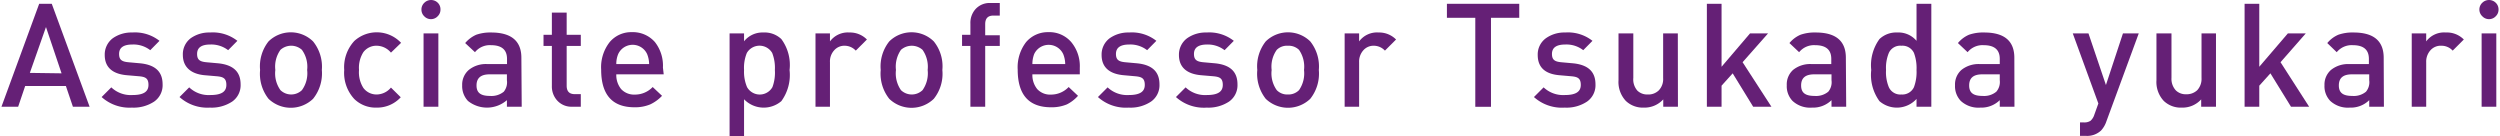 <svg id="レイヤー_1" data-name="レイヤー 1" xmlns="http://www.w3.org/2000/svg" xmlns:xlink="http://www.w3.org/1999/xlink" width="79.16mm" height="4.32mm" viewBox="0 0 224.39 12.26"><defs><style>.cls-1{fill:none;}.cls-2{fill:#652076;}.cls-3{fill:url(#新規パターンスウォッチ_5);}</style><pattern id="新規パターンスウォッチ_5" data-name="新規パターンスウォッチ 5" width="122" height="122" patternTransform="translate(58.39 322.04) scale(0.74)" patternUnits="userSpaceOnUse" viewBox="0 0 122 122"><rect class="cls-1" width="122" height="122"/><rect class="cls-2" width="122" height="122"/></pattern></defs><path class="cls-3" d="M7.92,9.59H6.42L5.79,7.73H2.13L1.5,9.59H0L3.39.34H4.52Zm-2.52-3L4,2.43,2.55,6.55Z"/><path class="cls-3" d="M14.48,7.58a1.79,1.79,0,0,1-.76,1.55,3.36,3.36,0,0,1-2,.54A3.74,3.74,0,0,1,9,8.72l.87-.87a2.53,2.53,0,0,0,1.9.69c1,0,1.44-.3,1.44-.91s-.29-.73-.88-.78l-1.05-.09c-1.31-.11-2-.72-2-1.82A1.83,1.83,0,0,1,10,3.44a2.89,2.89,0,0,1,1.76-.52,3.56,3.56,0,0,1,2.44.75l-.83.84A2.45,2.45,0,0,0,11.77,4c-.8,0-1.2.28-1.2.85s.3.7.91.75l1,.09C13.83,5.83,14.48,6.45,14.48,7.58Z"/><path class="cls-3" d="M21.49,7.58a1.79,1.79,0,0,1-.76,1.55,3.36,3.36,0,0,1-2,.54A3.74,3.74,0,0,1,16,8.72l.87-.87a2.53,2.53,0,0,0,1.9.69c1,0,1.44-.3,1.44-.91s-.3-.73-.89-.78l-1.05-.09C17,6.65,16.3,6,16.3,4.94A1.8,1.8,0,0,1,17,3.44a2.86,2.86,0,0,1,1.75-.52,3.57,3.57,0,0,1,2.45.75l-.83.84A2.48,2.48,0,0,0,18.77,4c-.8,0-1.19.28-1.19.85s.3.7.91.75l1,.09C20.83,5.83,21.49,6.45,21.49,7.58Z"/><path class="cls-3" d="M28.79,6.29A3.64,3.64,0,0,1,28,8.88a2.89,2.89,0,0,1-4,0,3.64,3.64,0,0,1-.76-2.59,3.61,3.61,0,0,1,.76-2.57,2.86,2.86,0,0,1,4,0A3.61,3.61,0,0,1,28.79,6.29Zm-1.32,0A2.59,2.59,0,0,0,27,4.48a1.44,1.44,0,0,0-1.93,0,2.59,2.59,0,0,0-.46,1.81,2.58,2.58,0,0,0,.46,1.81A1.39,1.39,0,0,0,27,8.1,2.58,2.58,0,0,0,27.47,6.29Z"/><path class="cls-3" d="M35.88,8.74a2.87,2.87,0,0,1-2.17.93,2.74,2.74,0,0,1-2-.77,3.45,3.45,0,0,1-.91-2.61,3.47,3.47,0,0,1,.91-2.61,3,3,0,0,1,4.2.17L35,4.73a1.7,1.7,0,0,0-1.26-.62,1.46,1.46,0,0,0-1.22.58,2.63,2.63,0,0,0-.39,1.6,2.63,2.63,0,0,0,.39,1.61,1.47,1.47,0,0,0,1.22.59A1.7,1.7,0,0,0,35,7.87Z"/><path class="cls-3" d="M39.45.86a.82.82,0,0,1-.25.6.83.83,0,0,1-1.21,0,.82.82,0,0,1-.25-.6A.82.82,0,0,1,38,.25a.86.86,0,0,1,1.21,0A.82.82,0,0,1,39.45.86Zm-.19,8.73H37.93V3h1.33Z"/><path class="cls-3" d="M46.75,9.59H45.42V9a2.73,2.73,0,0,1-3.5.07,1.94,1.94,0,0,1-.52-1.41A1.74,1.74,0,0,1,42,6.28a2.44,2.44,0,0,1,1.69-.52h1.74V5.29q0-1.23-1.44-1.23a1.71,1.71,0,0,0-1.44.63l-.88-.82a2.75,2.75,0,0,1,1-.75A3.84,3.84,0,0,1,44,2.92c1.81,0,2.72.76,2.72,2.27ZM45.42,7.21V6.68H43.87c-.78,0-1.18.32-1.18,1s.4.94,1.21.94a1.75,1.75,0,0,0,1.24-.38A1.34,1.34,0,0,0,45.42,7.21Z"/><path class="cls-3" d="M52.06,9.59h-.79A1.72,1.72,0,0,1,49.91,9a1.87,1.87,0,0,1-.45-1.28V4.13h-.75v-1h.75v-2h1.33v2h1.27v1H50.79V7.7c0,.51.24.76.73.76h.54Z"/><path class="cls-3" d="M59.51,6.68H55.25A2,2,0,0,0,55.68,8a1.58,1.58,0,0,0,1.24.5,2.2,2.2,0,0,0,1.6-.68l.84.79a3.5,3.5,0,0,1-1.06.77,3.51,3.51,0,0,1-1.41.26q-3,0-3-3.38a3.65,3.65,0,0,1,.76-2.47,2.52,2.52,0,0,1,2-.9,2.63,2.63,0,0,1,2.07.89,3.43,3.43,0,0,1,.72,2.29ZM58.2,5.76a2.48,2.48,0,0,0-.18-.9,1.43,1.43,0,0,0-2.6,0,2.29,2.29,0,0,0-.17.9Z"/><path class="cls-3" d="M70.82,6.29a4,4,0,0,1-.74,2.8,2.45,2.45,0,0,1-3.35-.17v3.34h-1.3V3h1.3v.71a2.12,2.12,0,0,1,1.74-.79,2.18,2.18,0,0,1,1.61.59A3.91,3.91,0,0,1,70.82,6.29Zm-1.32,0a3.68,3.68,0,0,0-.24-1.53,1.32,1.32,0,0,0-2.28,0,3.5,3.5,0,0,0-.25,1.53A3.52,3.52,0,0,0,67,7.83a1.31,1.31,0,0,0,2.28,0A3.71,3.71,0,0,0,69.5,6.29Z"/><path class="cls-3" d="M77.77,3.55l-1,1a1.37,1.37,0,0,0-1-.44,1.21,1.21,0,0,0-.94.41,1.48,1.48,0,0,0-.38,1.07v4h-1.3V3h1.3v.72a2,2,0,0,1,1.75-.8A2.13,2.13,0,0,1,77.77,3.55Z"/><path class="cls-3" d="M84.55,6.29a3.6,3.6,0,0,1-.77,2.59,2.88,2.88,0,0,1-4,0,3.64,3.64,0,0,1-.77-2.59,3.61,3.61,0,0,1,.77-2.57,2.85,2.85,0,0,1,4,0A3.56,3.56,0,0,1,84.55,6.29Zm-1.32,0a2.65,2.65,0,0,0-.46-1.81,1.46,1.46,0,0,0-1.94,0,2.65,2.65,0,0,0-.45,1.81,2.64,2.64,0,0,0,.45,1.81,1.4,1.4,0,0,0,1.94,0A2.63,2.63,0,0,0,83.23,6.29Z"/><path class="cls-3" d="M89.71,4.13H88.4V9.59H87.07V4.13h-.75v-1h.75v-1A1.85,1.85,0,0,1,87.52.83,1.71,1.71,0,0,1,88.88.27h.83V1.4h-.58c-.49,0-.73.26-.73.77v1h1.31Z"/><path class="cls-3" d="M96.9,6.68H92.64A2,2,0,0,0,93.07,8a1.56,1.56,0,0,0,1.24.5,2.18,2.18,0,0,0,1.59-.68l.84.79a3.35,3.35,0,0,1-1,.77,3.53,3.53,0,0,1-1.42.26q-3,0-3-3.38a3.7,3.7,0,0,1,.75-2.47,2.55,2.55,0,0,1,2-.9,2.59,2.59,0,0,1,2.06.89A3.38,3.38,0,0,1,96.9,6.1Zm-1.31-.92a2.48,2.48,0,0,0-.18-.9,1.44,1.44,0,0,0-2.61,0,2.5,2.5,0,0,0-.16.9Z"/><path class="cls-3" d="M104.06,7.58a1.79,1.79,0,0,1-.76,1.55,3.32,3.32,0,0,1-2,.54,3.76,3.76,0,0,1-2.77-.95l.87-.87a2.55,2.55,0,0,0,1.9.69c1,0,1.44-.3,1.44-.91s-.29-.73-.88-.78l-1-.09c-1.3-.11-2-.72-2-1.82a1.82,1.82,0,0,1,.72-1.5,2.89,2.89,0,0,1,1.76-.52,3.55,3.55,0,0,1,2.44.75l-.83.84A2.45,2.45,0,0,0,101.35,4c-.8,0-1.2.28-1.2.85s.3.7.91.75l1,.09C103.41,5.83,104.06,6.45,104.06,7.58Z"/><path class="cls-3" d="M111.07,7.58a1.79,1.79,0,0,1-.76,1.55,3.36,3.36,0,0,1-2,.54,3.74,3.74,0,0,1-2.77-.95l.87-.87a2.53,2.53,0,0,0,1.9.69c1,0,1.44-.3,1.44-.91s-.29-.73-.88-.78l-1.06-.09c-1.3-.11-2-.72-2-1.82a1.83,1.83,0,0,1,.73-1.5,2.89,2.89,0,0,1,1.76-.52,3.56,3.56,0,0,1,2.44.75l-.83.84A2.46,2.46,0,0,0,108.35,4c-.79,0-1.19.28-1.19.85s.3.7.91.75l1,.09C110.42,5.83,111.07,6.45,111.07,7.58Z"/><path class="cls-3" d="M118.38,6.29a3.64,3.64,0,0,1-.77,2.59,2.89,2.89,0,0,1-4,0,3.64,3.64,0,0,1-.76-2.59,3.61,3.61,0,0,1,.76-2.57,2.86,2.86,0,0,1,4,0A3.61,3.61,0,0,1,118.38,6.29Zm-1.33,0a2.65,2.65,0,0,0-.45-1.81,1.34,1.34,0,0,0-1-.37,1.3,1.3,0,0,0-1,.37,2.59,2.59,0,0,0-.46,1.81,2.58,2.58,0,0,0,.46,1.81,1.3,1.3,0,0,0,1,.39,1.33,1.33,0,0,0,1-.39A2.64,2.64,0,0,0,117.05,6.29Z"/><path class="cls-3" d="M125.32,3.55l-1,1a1.37,1.37,0,0,0-1-.44,1.21,1.21,0,0,0-.94.41A1.52,1.52,0,0,0,122,5.59v4h-1.3V3H122v.72a2,2,0,0,1,1.76-.8A2.13,2.13,0,0,1,125.32,3.55Z"/><path class="cls-3" d="M136.39,1.6h-2.54v8h-1.41v-8h-2.55V.34h6.5Z"/><path class="cls-3" d="M143.24,7.58a1.79,1.79,0,0,1-.76,1.55,3.32,3.32,0,0,1-2,.54,3.76,3.76,0,0,1-2.77-.95l.87-.87a2.55,2.55,0,0,0,1.9.69c1,0,1.44-.3,1.44-.91s-.29-.73-.88-.78L140,6.76c-1.3-.11-1.95-.72-1.95-1.82a1.8,1.8,0,0,1,.73-1.5,2.86,2.86,0,0,1,1.75-.52,3.55,3.55,0,0,1,2.44.75l-.83.84A2.45,2.45,0,0,0,140.53,4c-.8,0-1.2.28-1.2.85s.3.7.91.75l1,.09C142.59,5.83,143.24,6.45,143.24,7.58Z"/><path class="cls-3" d="M150.65,9.59h-1.32V8.93a2.27,2.27,0,0,1-1.75.74,2.2,2.2,0,0,1-1.61-.6,2.48,2.48,0,0,1-.66-1.86V3h1.33V7A1.53,1.53,0,0,0,147,8.14a1.26,1.26,0,0,0,.93.35,1.33,1.33,0,0,0,1-.37,1.46,1.46,0,0,0,.39-1.1V3h1.32Z"/><path class="cls-3" d="M159.05,9.59h-1.64l-1.84-3-1,1.11V9.59h-1.32V.34h1.32V6l2.56-3h1.62l-2.29,2.59Z"/><path class="cls-3" d="M165.77,9.59h-1.32V9a2.36,2.36,0,0,1-1.75.67,2.32,2.32,0,0,1-1.75-.6,1.9,1.9,0,0,1-.52-1.41A1.74,1.74,0,0,1,161,6.28a2.44,2.44,0,0,1,1.69-.52h1.74V5.29c0-.82-.48-1.23-1.45-1.23a1.72,1.72,0,0,0-1.44.63l-.87-.82a2.64,2.64,0,0,1,1-.75,3.87,3.87,0,0,1,1.36-.2c1.81,0,2.71.76,2.71,2.27Zm-1.32-2.38V6.68H162.9c-.79,0-1.18.32-1.18,1s.4.94,1.21.94a1.72,1.72,0,0,0,1.23-.38A1.33,1.33,0,0,0,164.45,7.21Z"/><path class="cls-3" d="M173.42,9.59h-1.33v-.7a2.39,2.39,0,0,1-3.33.2,4,4,0,0,1-.74-2.8,4,4,0,0,1,.74-2.78,2.18,2.18,0,0,1,1.6-.59,2.12,2.12,0,0,1,1.73.75V.34h1.33Zm-1.33-3.3a3.89,3.89,0,0,0-.23-1.53,1.14,1.14,0,0,0-1.13-.65,1.12,1.12,0,0,0-1.13.65,3.5,3.5,0,0,0-.25,1.53,3.52,3.52,0,0,0,.25,1.54,1.13,1.13,0,0,0,1.13.66,1.15,1.15,0,0,0,1.13-.66A3.91,3.91,0,0,0,172.09,6.29Z"/><path class="cls-3" d="M180.89,9.59h-1.32V9a2.36,2.36,0,0,1-1.75.67,2.32,2.32,0,0,1-1.75-.6,1.9,1.9,0,0,1-.52-1.41,1.73,1.73,0,0,1,.58-1.38,2.46,2.46,0,0,1,1.69-.52h1.75V5.29c0-.82-.48-1.23-1.45-1.23a1.72,1.72,0,0,0-1.44.63l-.87-.82a2.64,2.64,0,0,1,1-.75,3.87,3.87,0,0,1,1.36-.2c1.81,0,2.71.76,2.71,2.27Zm-1.32-2.38V6.68H178c-.79,0-1.18.32-1.18,1s.4.94,1.21.94a1.72,1.72,0,0,0,1.23-.38A1.33,1.33,0,0,0,179.57,7.21Z"/><path class="cls-3" d="M192.06,3l-2.91,7.91a2.28,2.28,0,0,1-.48.82,1.83,1.83,0,0,1-1.36.48h-.53V11h.34a1,1,0,0,0,.61-.15,1.21,1.21,0,0,0,.34-.55l.36-1L186.13,3h1.41l1.57,4.64L190.64,3Z"/><path class="cls-3" d="M199,9.59h-1.33V8.93a2.26,2.26,0,0,1-1.74.74,2.2,2.2,0,0,1-1.62-.6,2.48,2.48,0,0,1-.66-1.86V3H195V7a1.53,1.53,0,0,0,.39,1.12,1.26,1.26,0,0,0,.93.35,1.37,1.37,0,0,0,1-.37,1.5,1.5,0,0,0,.38-1.1V3H199Z"/><path class="cls-3" d="M207.37,9.59h-1.63l-1.85-3-1,1.11V9.59h-1.32V.34h1.32V6l2.57-3h1.61L204.8,5.59Z"/><path class="cls-3" d="M214.09,9.59h-1.32V9a2.36,2.36,0,0,1-1.75.67,2.33,2.33,0,0,1-1.75-.6,1.9,1.9,0,0,1-.52-1.41,1.74,1.74,0,0,1,.59-1.38A2.44,2.44,0,0,1,211,5.76h1.74V5.29q0-1.23-1.44-1.23a1.73,1.73,0,0,0-1.45.63L209,3.87a2.64,2.64,0,0,1,1-.75,3.87,3.87,0,0,1,1.36-.2c1.81,0,2.71.76,2.71,2.27Zm-1.32-2.38V6.68h-1.55c-.79,0-1.18.32-1.18,1s.4.94,1.21.94a1.72,1.72,0,0,0,1.23-.38A1.33,1.33,0,0,0,212.77,7.21Z"/><path class="cls-3" d="M221.27,3.55l-1,1a1.36,1.36,0,0,0-1-.44,1.23,1.23,0,0,0-1,.41,1.52,1.52,0,0,0-.38,1.07v4h-1.3V3h1.3v.72a2,2,0,0,1,1.76-.8A2.13,2.13,0,0,1,221.27,3.55Z"/><path class="cls-3" d="M224.39.86a.82.82,0,0,1-.25.6.83.83,0,0,1-1.21,0,.83.83,0,0,1,0-1.21.86.86,0,0,1,1.21,0A.82.82,0,0,1,224.39.86Zm-.2,8.73h-1.32V3h1.32Z"/></svg>